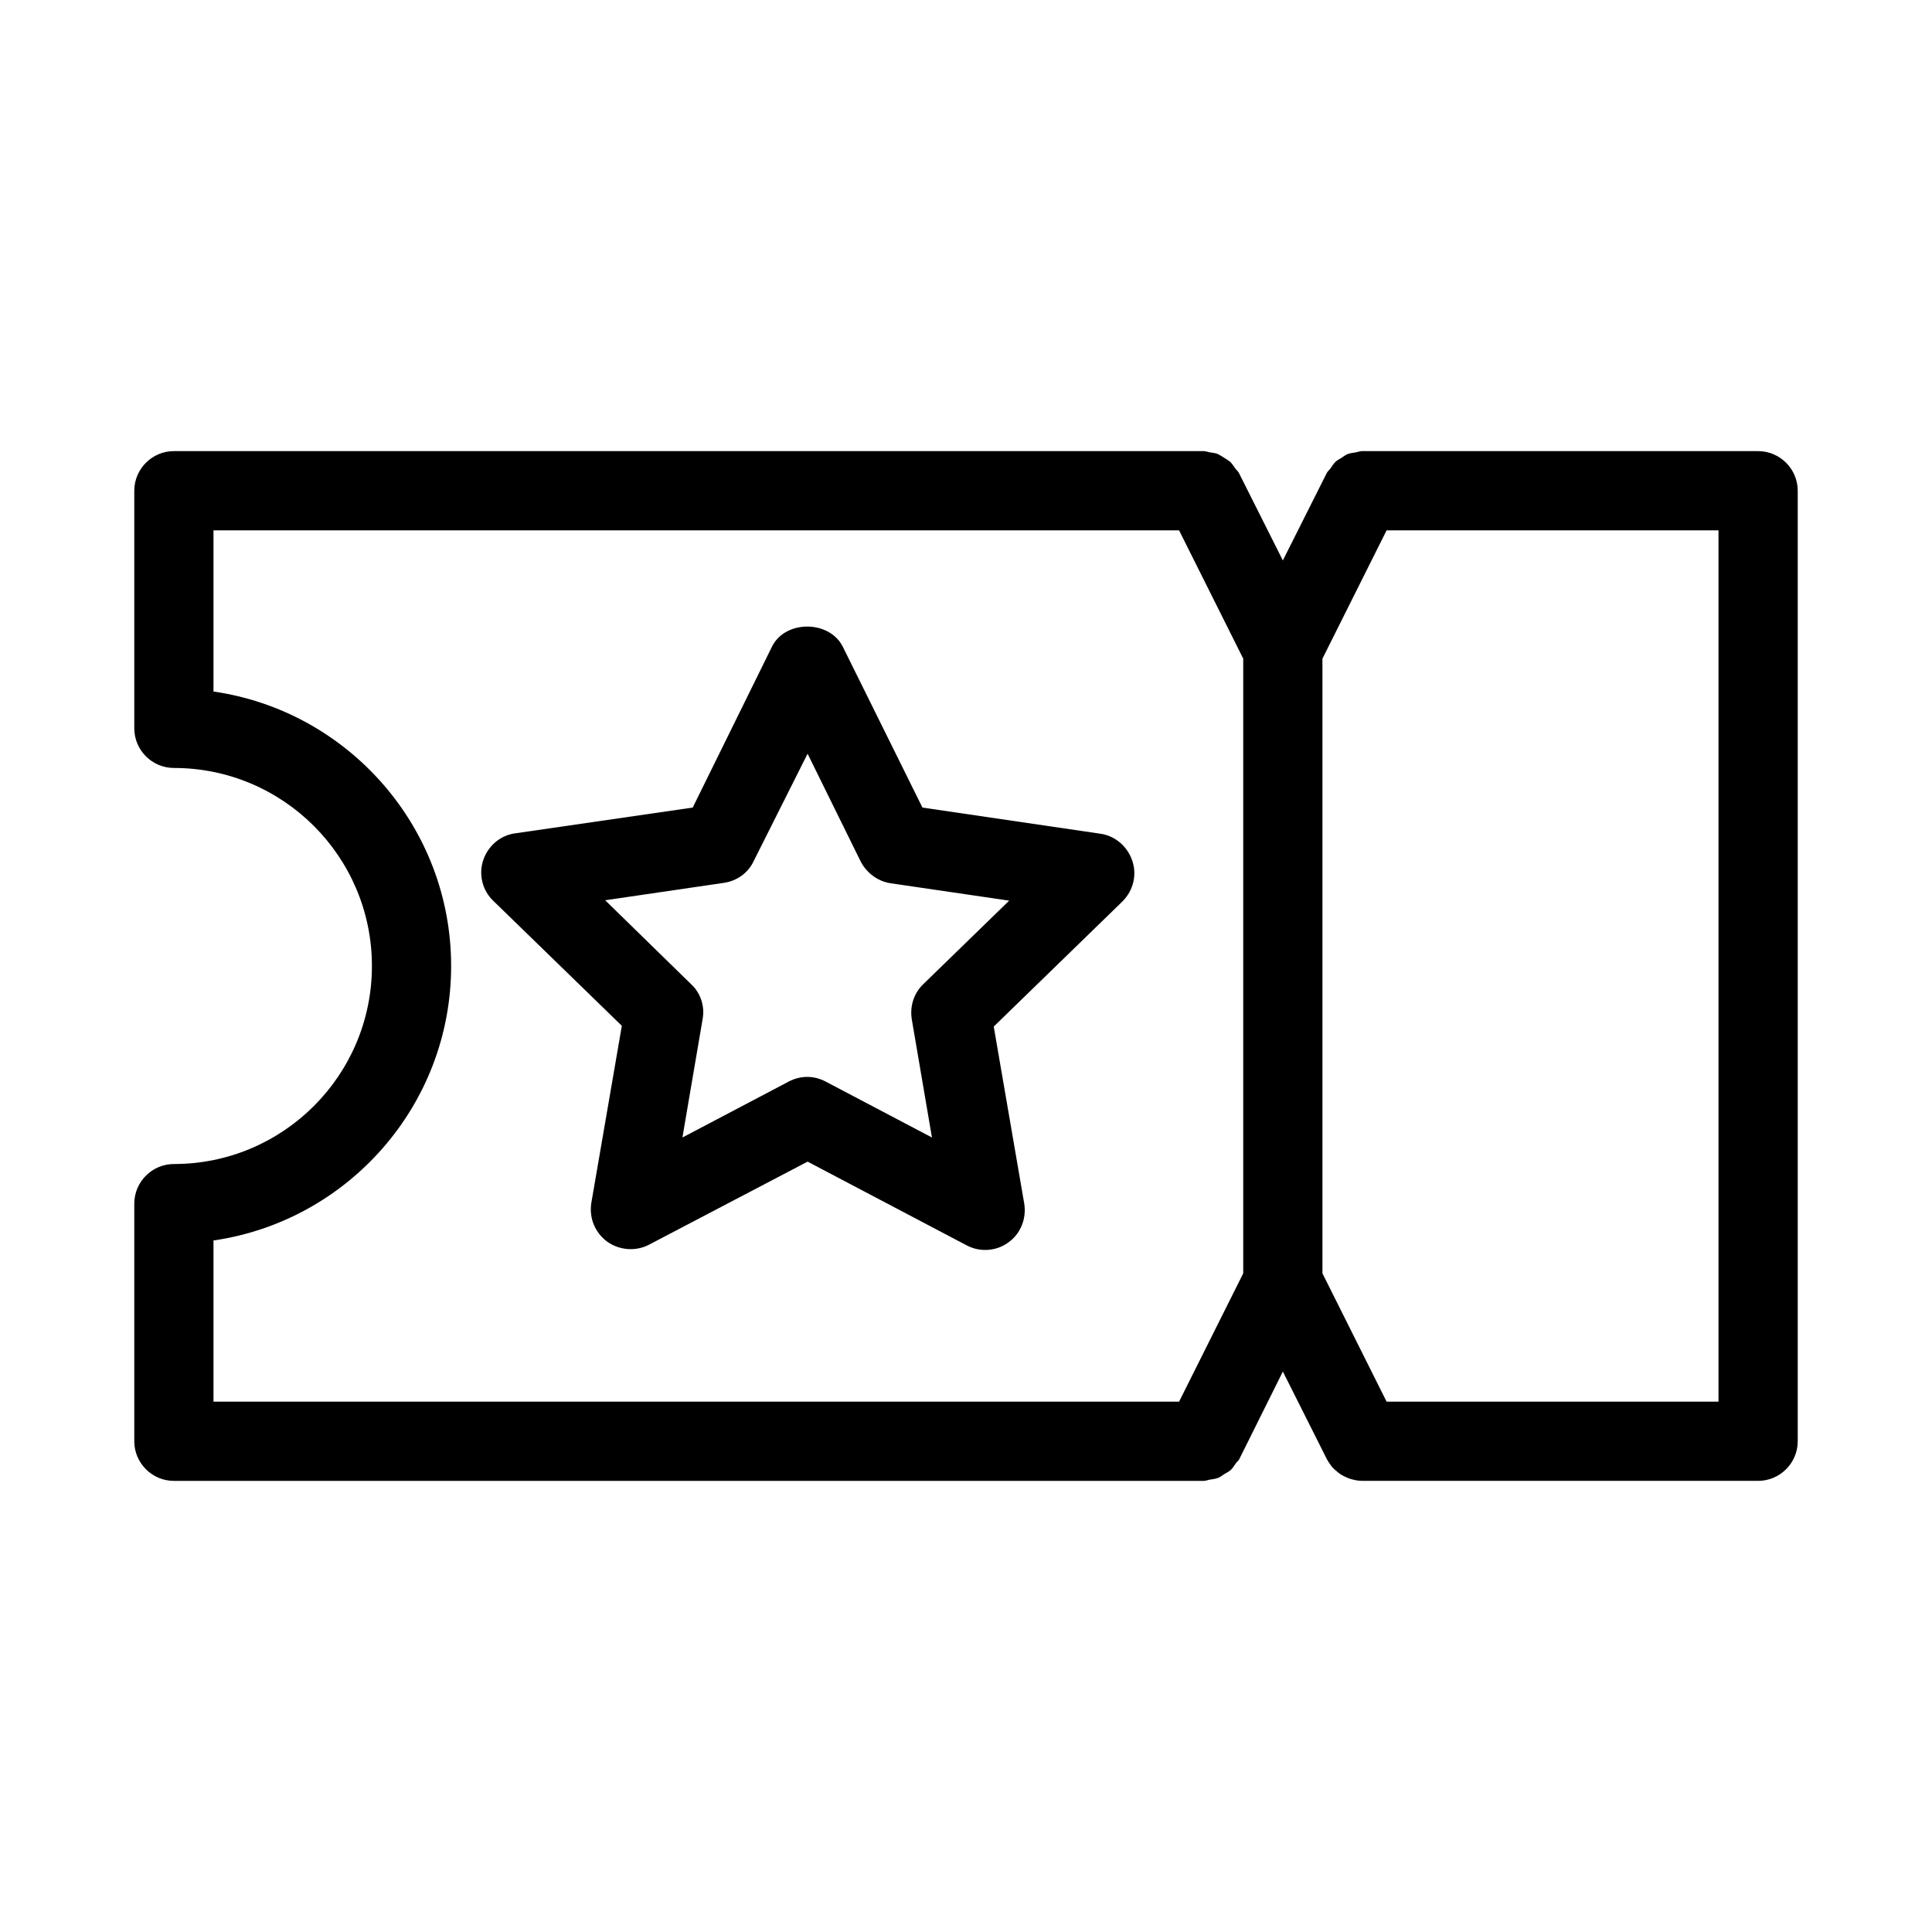<?xml version="1.0" encoding="UTF-8"?>
<!-- Uploaded to: SVG Repo, www.svgrepo.com, Generator: SVG Repo Mixer Tools -->
<svg fill="#000000" width="800px" height="800px" version="1.1" viewBox="144 144 512 512" xmlns="http://www.w3.org/2000/svg">
 <g>
  <path d="m609.92 263.55h-104.96c-0.523 0-1.051 0.211-1.574 0.316-0.734 0.105-1.469 0.211-2.098 0.418-0.629 0.211-1.156 0.629-1.785 1.051-0.523 0.316-1.156 0.629-1.574 1.051-0.523 0.523-0.945 1.156-1.363 1.785-0.316 0.418-0.734 0.734-0.945 1.156l-11.652 23.191-11.652-23.195c-0.211-0.418-0.629-0.734-0.945-1.156-0.418-0.629-0.84-1.258-1.363-1.785-0.523-0.418-1.051-0.734-1.574-1.051-0.629-0.418-1.156-0.734-1.785-1.051-0.629-0.211-1.363-0.316-2.098-0.418-0.523-0.102-1.047-0.312-1.57-0.312h-272.9c-5.773 0-10.496 4.723-10.496 10.496v62.977c0 5.773 4.723 10.496 10.496 10.496 28.969 0 52.48 23.512 52.48 52.48s-23.512 52.48-52.48 52.48c-5.773 0-10.496 4.723-10.496 10.496v62.977c0 5.773 4.723 10.496 10.496 10.496h272.9c0.523 0 1.051-0.211 1.574-0.316 0.734-0.105 1.469-0.211 2.098-0.418 0.629-0.211 1.156-0.629 1.785-1.051 0.523-0.316 1.156-0.629 1.68-1.051 0.523-0.523 0.945-1.156 1.363-1.785 0.316-0.418 0.734-0.734 0.945-1.156l11.543-23.195 11.652 23.195c0.523 0.945 1.156 1.891 1.891 2.625 0.105 0.105 0.316 0.211 0.523 0.418 0.734 0.734 1.574 1.258 2.519 1.68 0.316 0.105 0.629 0.316 0.945 0.418 1.047 0.32 2.203 0.633 3.461 0.633h104.96c5.773 0 10.496-4.723 10.496-10.496v-251.9c0-5.773-4.723-10.496-10.496-10.496zm-136.45 217.9-17.004 34.004h-255.89v-42.719c35.582-5.144 62.977-35.793 62.977-72.738 0-36.945-27.395-67.594-62.977-72.738v-42.715h255.89l17.004 34.008zm125.95 34.004h-87.957l-17.004-34.004v-162.9l17.004-34.008h87.957z"/>
  <path d="m435.58 364.94-47.125-6.926-21.098-42.613c-3.57-7.137-15.324-7.137-18.789 0l-20.992 42.613-47.023 6.824c-3.988 0.523-7.242 3.359-8.5 7.137-1.258 3.777-0.211 7.977 2.625 10.707l34.113 33.168-8.082 46.918c-0.629 3.988 0.945 7.871 4.199 10.285 3.254 2.309 7.559 2.625 11.02 0.84l42.09-22.047 42.09 22.148c1.574 0.84 3.254 1.258 4.934 1.258 2.203 0 4.305-0.629 6.191-1.996 3.254-2.309 4.828-6.297 4.199-10.285l-8.082-46.918 34.113-33.168c2.832-2.832 3.883-6.926 2.625-10.707-1.262-3.879-4.621-6.715-8.508-7.238zm-46.914 39.887c-2.519 2.414-3.57 5.879-3.043 9.238l5.352 31.383-28.129-14.801c-1.574-0.84-3.254-1.258-4.934-1.258-1.68 0-3.359 0.418-4.934 1.258l-28.129 14.801 5.352-31.383c0.629-3.359-0.523-6.926-3.043-9.238l-22.777-22.25 31.488-4.617c3.465-0.523 6.402-2.625 7.871-5.773l14.277-28.449 14.066 28.551c1.574 3.043 4.512 5.246 7.871 5.773l31.488 4.617z"/>
 </g>
</svg>